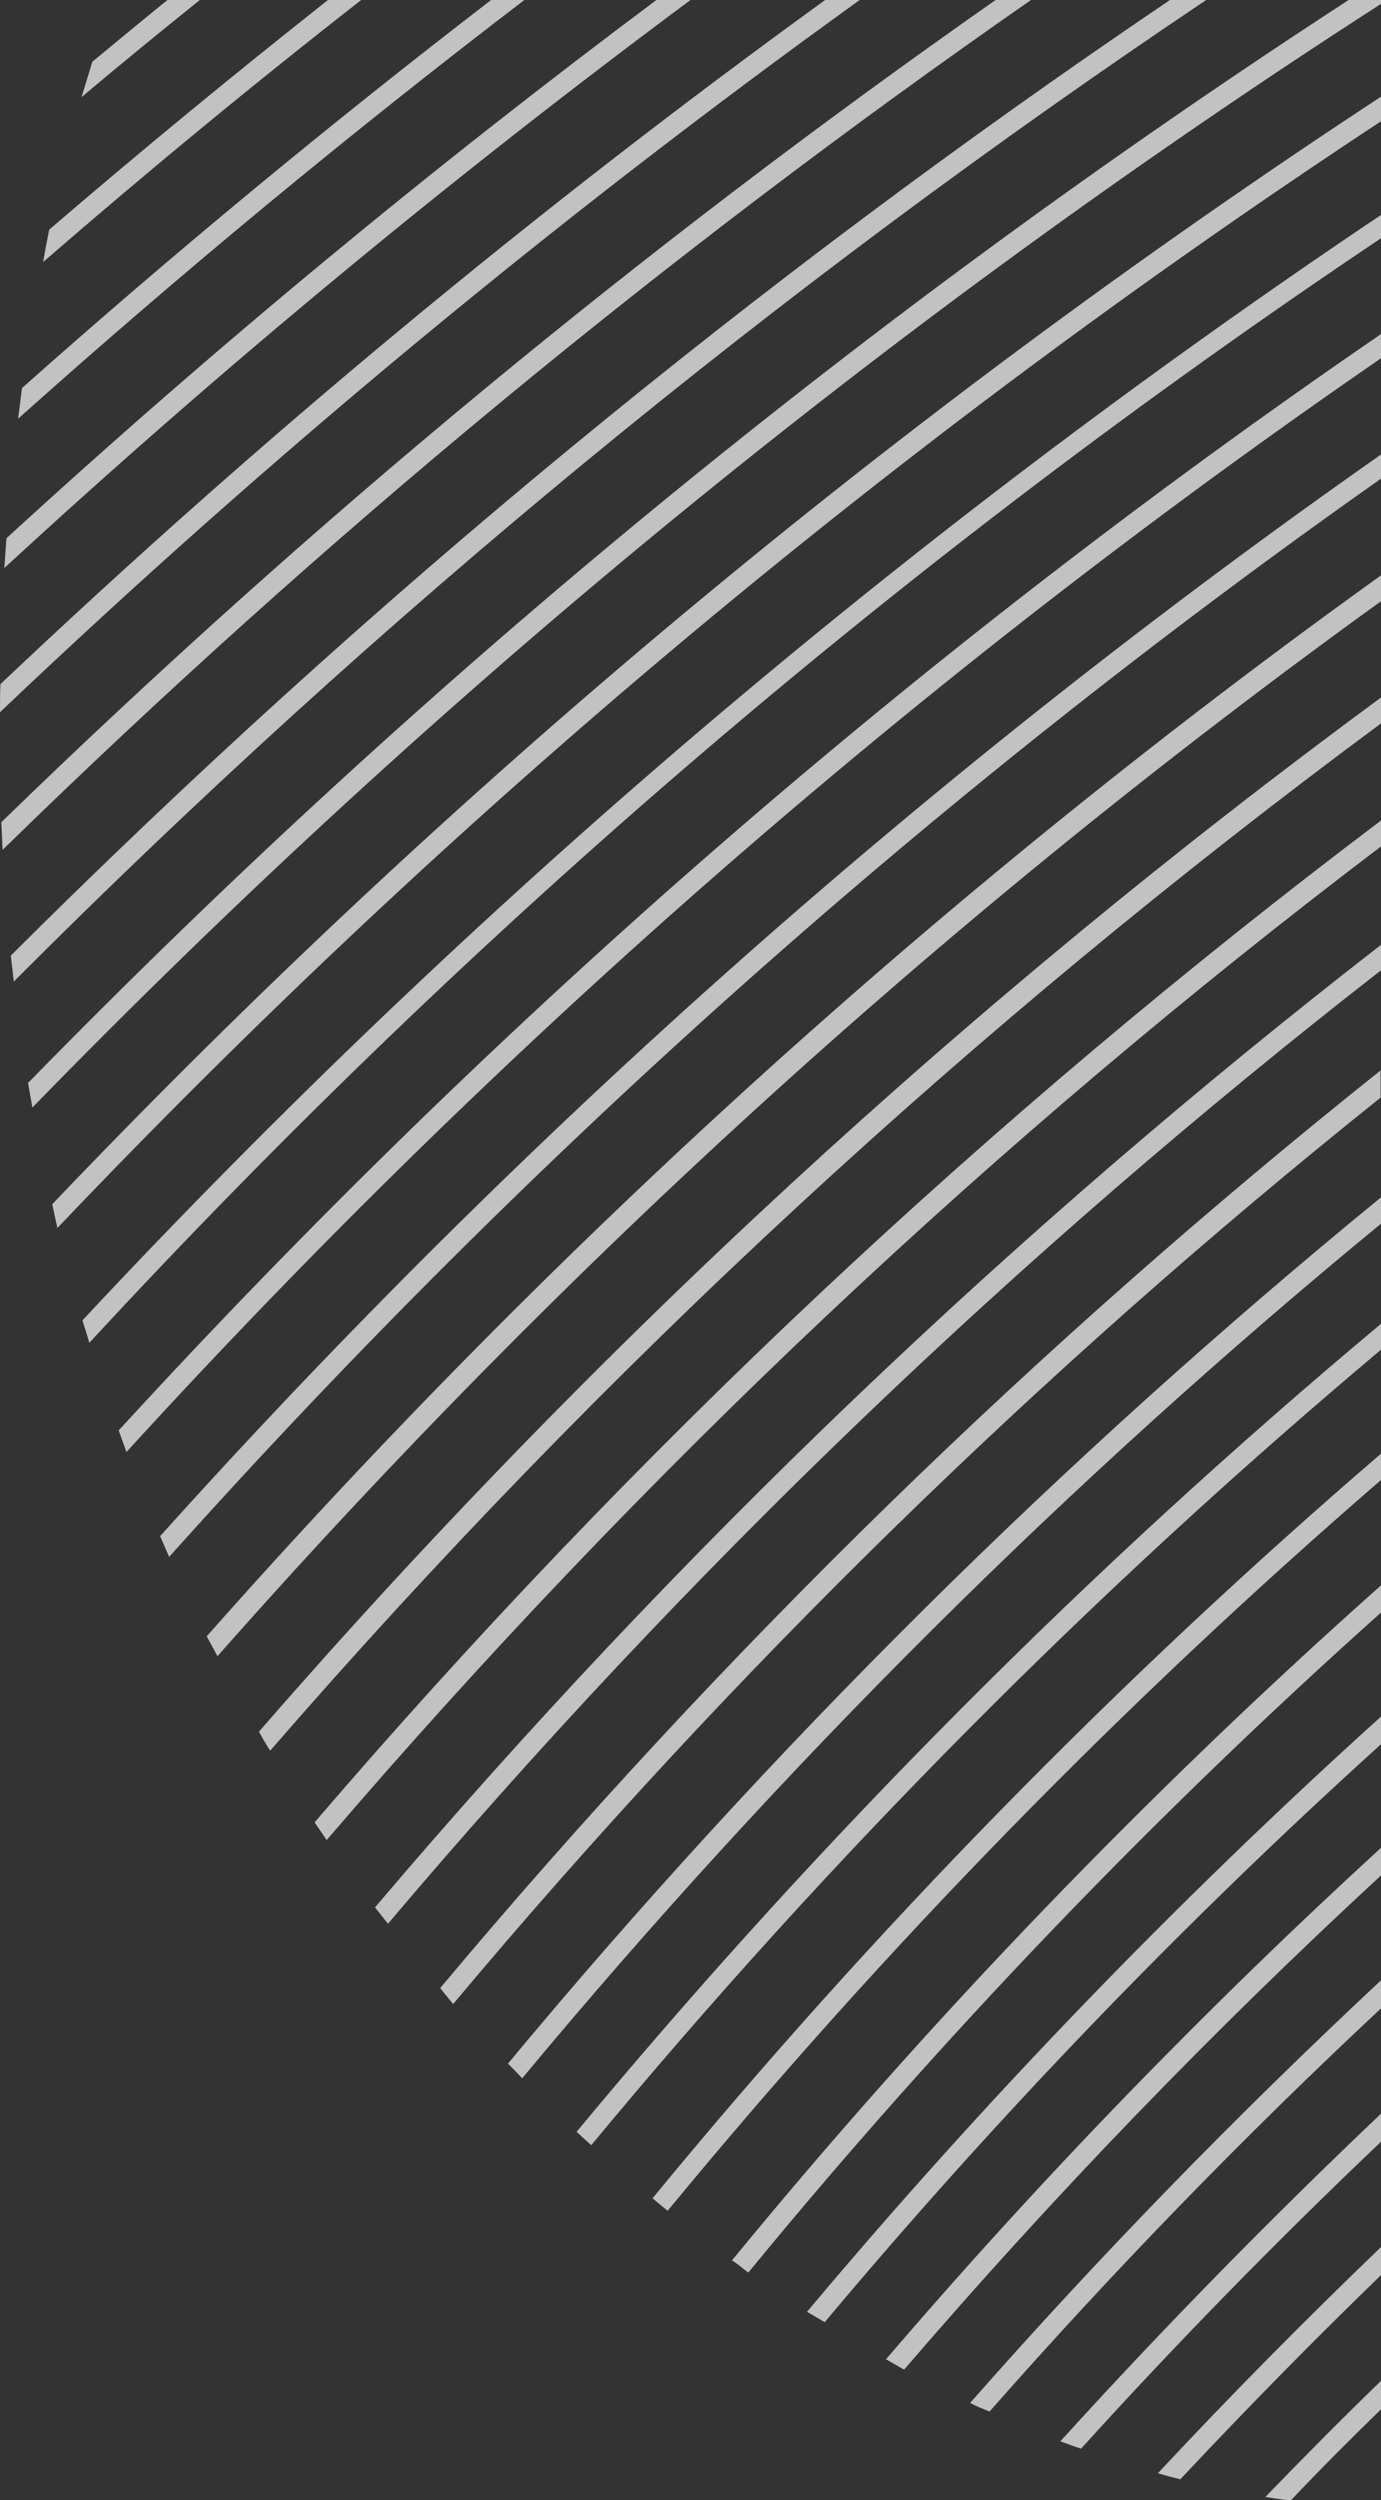 <?xml version="1.0" encoding="utf-8"?>
<!-- Generator: Adobe Illustrator 25.4.0, SVG Export Plug-In . SVG Version: 6.00 Build 0)  -->
<svg version="1.1" id="Layer_1" xmlns="http://www.w3.org/2000/svg" xmlns:xlink="http://www.w3.org/1999/xlink" x="0px" y="0px"
	 viewBox="0 0 320 579.2" style="enable-background:new 0 0 320 579.2;" xml:space="preserve">
<rect x="0" y="0" width="320" height="579.2" fill="#333333" stroke="none"/>
<style type="text/css">
	.st0{opacity:0.7;}
	.st1{fill:#FFFFFF;}
</style>
<g class="st0">
	<path class="st1" d="M169.6,523.7c1.4,0.8,2.5,1.9,3.8,2.8c44.9-54.7,93.9-105.8,146.6-152.9v-6.3
		C265.9,415.4,215.6,467.6,169.6,523.7z"/>
	<path class="st1" d="M187,535.6c1.4,0.8,2.7,1.6,4.1,2.4c39.9-47.6,82.9-92.3,128.9-133.9v-6.4C272.6,440.5,228.1,486.6,187,535.6z
		"/>
	<path class="st1" d="M205.3,546.6l4.2,2.4c34.6-40.3,71.5-78.5,110.5-114.5v-6.4C279.4,465.3,241.1,504.8,205.3,546.6z"/>
	<path class="st1" d="M224.8,556.7c1.4,0.8,3,1.4,4.5,2c28.7-32.6,59-63.8,90.7-93.4v-6.5C286.7,489.9,254.9,522.5,224.8,556.7z"/>
	<path class="st1" d="M245.7,565.6c1.6,0.6,3.2,1.2,4.8,1.7c22.3-24.6,45.5-48.3,69.5-71.1v-6.5
		C294.3,514.1,269.5,539.4,245.7,565.6z"/>
	<path class="st1" d="M320,527.1v-6.5c-17.7,17-35,34.5-51.7,52.4c1.7,0.5,3.5,1,5.2,1.4C288.6,558.3,304.1,542.5,320,527.1z"/>
	<path class="st1" d="M320,558.2v-6.6c-9.1,8.8-18,17.8-26.8,26.9c1.9,0.3,3.9,0.6,5.9,0.8C305.9,572.1,312.9,565.1,320,558.2z"/>
	<path class="st1" d="M151.2,509.3c1.2,1,2.4,2,3.5,2.9c50.3-61.1,105.6-117.7,165.4-169.4v-6.1C258.9,389.3,202.4,447,151.2,509.3z
		"/>
	<path class="st1" d="M133.6,493.9c1.2,1.1,2.3,2.1,3.4,3.1c55.4-66.9,116.7-128.6,183-184.3v-6C252.4,363.2,190,425.9,133.6,493.9z
		"/>
	<path class="st1" d="M117.7,478.1c1.2,1.2,2.3,2.3,3.3,3.4c60-72.2,126.6-138.5,199-198v-6.1C246.4,337.6,178.6,404.8,117.7,478.1z
		"/>
	<path class="st1" d="M102,460.6l3,3.7c64.6-77.1,136.6-147.4,214.9-210V248C240.5,311.3,167.4,382.5,102,460.6z"/>
	<path class="st1" d="M89.9,445.7C158.8,364.2,236,290.2,320,224.8v-5.9c-85.1,66-163.3,140.7-233.1,223
		C87.9,443.2,88.9,444.4,89.9,445.7z"/>
	<path class="st1" d="M72.9,422.2l2.8,4.1c73.1-85.3,155-162.5,244.3-230.2v-6C229.6,258.3,146.7,336.1,72.9,422.2z"/>
	<path class="st1" d="M60,401.2c0.8,1.4,1.6,2.9,2.6,4.4c76.9-88.6,163.2-168.3,257.4-238v-6C224.8,231.6,137.6,311.9,60,401.2z"/>
	<path class="st1" d="M47.9,379.1l2.5,4.6C131,292.4,221.4,210.4,320,139.3v-6C220.5,204.7,129.2,287.2,47.9,379.1z"/>
	<path class="st1" d="M37.1,355.9l2.1,4.8C123.1,267,217.3,183.2,320,110.9v-5.6C216.6,177.8,121.7,261.8,37.1,355.9z"/>
	<path class="st1" d="M27.5,331.4l1.8,5C116.3,241.1,213.8,156.1,320,83v-5.6C213.2,150.6,115.1,235.8,27.5,331.4z"/>
	<path class="st1" d="M19.1,305.9c0.5,1.7,1.1,3.4,1.6,5.2c89.6-97,190.2-182.8,299.3-255.9v-5.4
		C210.3,123.4,109.3,209.3,19.1,305.9z"/>
	<path class="st1" d="M13.3,284.5C105.5,187.6,208.4,101.6,320,28.1v-5.7C208,95.9,104.6,182,12.1,279L13.3,284.5z"/>
	<path class="st1" d="M6.5,250.9l1,5.7C101.7,159.8,206.5,74,320,0.9V0h-7.5C201.6,72.1,99,156.2,6.5,250.9z"/>
	<path class="st1" d="M271.1,0C174.8,65.1,84.9,139.2,2.5,221.4l0.7,6C87.7,142.7,180.2,66.6,279.5,0H271.1z"/>
	<path class="st1" d="M0.6,196.9C74.5,124.7,154.2,58.9,238.9,0h-8.2C149,57.2,71.9,120.9,0.3,190.5L0.6,196.9z"/>
	<path class="st1" d="M191.2,0C124.1,48.6,60.3,101.5,0.1,158.5C0,160.7,0,162.8,0,165C62.6,105.5,129.2,50.4,199.2,0H191.2z"/>
	<path class="st1" d="M152.1,0C99.9,39,49.6,80.6,1.5,124.7c-0.2,2.3-0.3,4.6-0.5,6.9C51.7,84.9,104.8,41,160,0H152.1z"/>
	<path class="st1" d="M4.2,97C42,63.2,81.2,30.8,121.5,0h-7.7C76.6,28.6,40.3,58.6,5.1,89.9L4.2,97z"/>
	<path class="st1" d="M11.4,53.2l-0.8,4.1L10,60.7C34.1,39.8,58.6,19.6,83.7,0H76C54.1,17.3,32.6,35,11.4,53.2z"/>
	<path class="st1" d="M18.9,22.5C27.9,14.9,37.1,7.4,46.3,0h-7.5C33,4.7,27.2,9.5,21.4,14.3L18.9,22.5z"/>
</g>
</svg>
